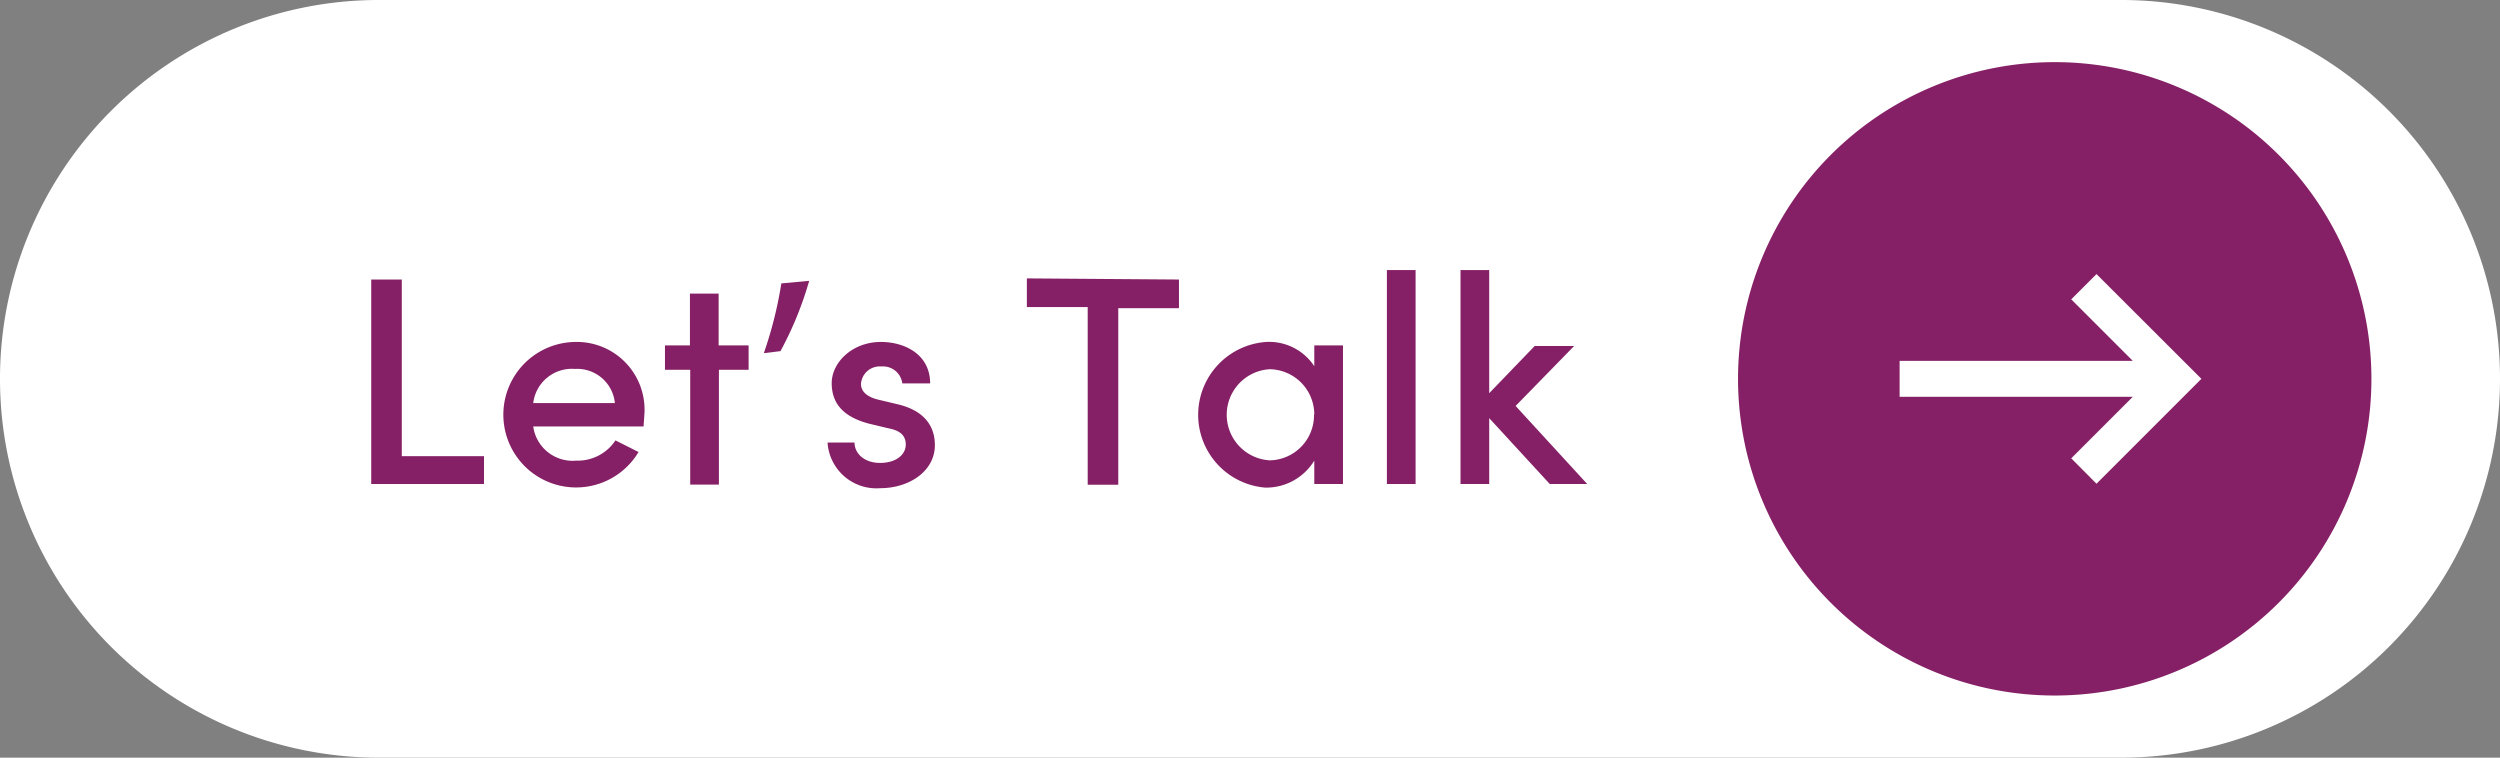 <svg id="Layer_1" data-name="Layer 1" xmlns="http://www.w3.org/2000/svg" viewBox="0 0 174.22 52.8"><rect x="0" y="0" width="174.22" height="52.8" fill="#808080" stroke="none"/><defs><style>.cls-1{fill:#fff;}.cls-2{fill:#862066;}</style></defs><path class="cls-1" d="M147.82,76.4H26.4a26.4,26.4,0,0,1,0-52.8H147.82a26.4,26.4,0,0,1,0,52.8" transform="translate(0 -23.6)"/><path class="cls-2" d="M28,55.39h5.73v1.94H25.87V43.08H28Z" transform="translate(0 -23.6)"/><path class="cls-2" d="M44.85,53.32H37.16a2.77,2.77,0,0,0,3,2.38,3.15,3.15,0,0,0,2.73-1.41l1.61.81a5.07,5.07,0,1,1-4.42-7.67,4.72,4.72,0,0,1,4.83,5C44.89,52.72,44.87,53,44.85,53.32Zm-2-1.63a2.64,2.64,0,0,0-2.79-2.38,2.71,2.71,0,0,0-2.9,2.38Z" transform="translate(0 -23.6)"/><path class="cls-2" d="M52.17,47.67v1.7H50.1v8h-2v-8H46.34v-1.7h1.74V44.06h2v3.61Z" transform="translate(0 -23.6)"/><path class="cls-2" d="M56.39,43.17a24.15,24.15,0,0,1-2,4.9l-1.16.14a28.07,28.07,0,0,0,1.22-4.86Z" transform="translate(0 -23.6)"/><path class="cls-2" d="M57.67,54.44h1.88c0,.76.68,1.42,1.78,1.42s1.79-.56,1.79-1.28-.51-1-1.24-1.14l-1.3-.31c-1.8-.47-2.62-1.4-2.62-2.83s1.42-2.87,3.43-2.87c1.65,0,3.43.86,3.43,2.89H62.88a1.35,1.35,0,0,0-1.45-1.18A1.31,1.31,0,0,0,60,50.36c0,.6.56.93,1.16,1.08l1.47.35c2.07.52,2.52,1.8,2.52,2.83,0,1.84-1.82,3-3.8,3A3.41,3.41,0,0,1,57.67,54.44Z" transform="translate(0 -23.6)"/><path class="cls-2" d="M82.16,43.08v2H77.93v12.3H75.8V45H71.56v-2Z" transform="translate(0 -23.6)"/><path class="cls-2" d="M91.59,47.67h2v9.66h-2V55.7a3.92,3.92,0,0,1-3.43,1.88,5.09,5.09,0,0,1,.08-10.15,3.77,3.77,0,0,1,3.35,1.69Zm0,4.82a3.16,3.16,0,0,0-3.1-3.16,3.18,3.18,0,0,0,0,6.35A3.14,3.14,0,0,0,91.57,52.49Z" transform="translate(0 -23.6)"/><path class="cls-2" d="M96.65,57.33V42.42h2V57.33Z" transform="translate(0 -23.6)"/><path class="cls-2" d="M110.61,57.33H108l-4.22-4.59v4.59h-2V42.42h2V51l3.17-3.29h2.75l-4.08,4.18Z" transform="translate(0 -23.6)"/><path class="cls-2" d="M165.26,50a22.07,22.07,0,1,1-22.07-22.07A22.07,22.07,0,0,1,165.26,50" transform="translate(0 -23.6)"/><polygon class="cls-1" points="146.1 19.1 144.34 20.86 148.63 25.15 132.38 25.15 132.38 27.65 148.63 27.65 144.34 31.94 146.1 33.71 153.41 26.4 146.1 19.1"/></svg>